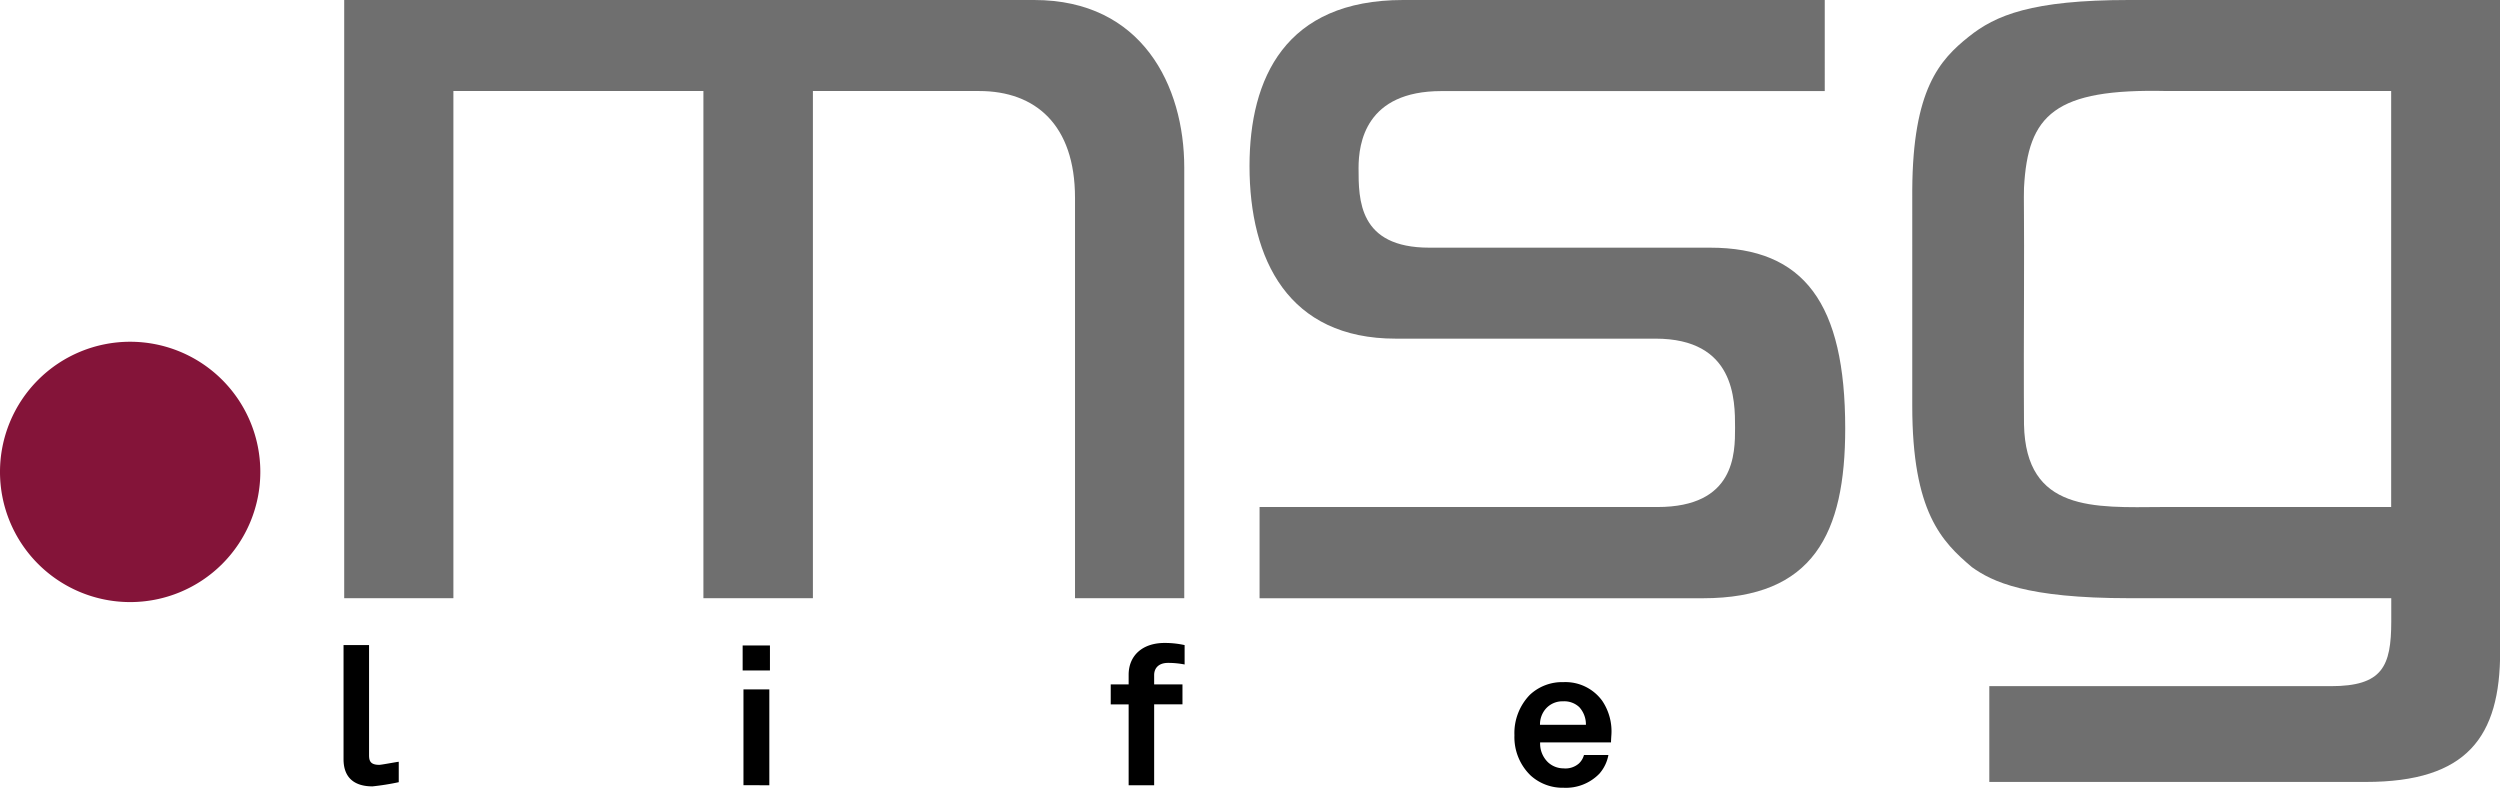 <svg id="Ebene_1" data-name="Ebene 1" xmlns="http://www.w3.org/2000/svg" viewBox="0 0 489.97 154.39"><defs><style>.cls-1{fill:#841439;}.cls-2,.cls-3{fill:#6f6f6f;}.cls-3{fill-rule:evenodd;}</style></defs><title>logo_msg-life</title><path class="cls-1" d="M0,92.48A25.51,25.51,0,1,1,25.51,118,25.51,25.51,0,0,1,0,92.48Z"/><path class="cls-2" d="M67.46,0V117.24H88.86V17.84h49v99.4h21.46V17.84h32.59c11,0,18.78,6.6,18.78,20.93v78.47h21.41V32.84c0-16-8.24-32.84-29.41-32.84Z"/><path class="cls-2" d="M275,0c-23.11,0-30.11,15.35-30.11,32.54,0,18.36,7.63,33.83,28.63,33.83h50.93c15.6,0,15.6,12,15.6,17.45,0,5.09,0,15.55-15.21,15.55H246.86v17.88h86.9c21.67,0,27.88-12.73,27.88-33.27,0-24.47-8-35.44-26.51-35.44h-55c-13.87,0-13.87-9.37-13.87-15.62,0-4.87,1.38-15.07,16.25-15.07h75.12V0Z"/><path class="cls-3" d="M468.64,17.84V99.37H423.75c-13.27.08-26.72,1-27.07-16.18,0-.71-.07-7,0-25.42.06-15.59-.08-19.31,0-20.93.74-14.4,6.05-19.52,28-19,1.29,0,43.95,0,43.95,0ZM490,0V127.68c0,16.72-6.44,25.57-26.33,25.57H389.88V134.48h66.93c10.14,0,11.84-3.86,11.85-12.71,0-1,0-4.53,0-4.53H417.3c-20.25,0-26.84-3.24-30.82-6.08-5.91-5-11.7-10.79-11.7-31.62V37.21c.11-19.66,5.34-25.44,11.05-30C391.07,3,398.17,0,417.25,0Z"/><path d="M73,154.12c-3.39,0-5.67-1.56-5.67-5.32V126.42h5V148c0,1.14.28,1.9,2,1.9.44,0,3.54-.6,3.82-.6v4A48.5,48.5,0,0,1,73,154.12Z"/><path d="M145.55,131.4v-4.9h5.35v4.9Zm.16,22.49V135.12h5.07V153.9Z"/><path d="M228.91,129.92c-1.8,0-2.71,1-2.71,2.39v1.82h5.55v3.91h-5.55V153.9h-5V138.05h-3.51v-3.91h3.51v-1.9c0-3.65,2.59-6.23,7.06-6.23a17.86,17.86,0,0,1,3.91.42v3.8A16.69,16.69,0,0,0,228.91,129.92Z"/><path d="M315.74,145.5H301.85a5.08,5.08,0,0,0,1.52,3.88,4.48,4.48,0,0,0,3.07,1.21,4,4,0,0,0,3-.95,3.55,3.55,0,0,0,1-1.67h4.79a7.66,7.66,0,0,1-1.76,3.65,9.12,9.12,0,0,1-7,2.77A9.31,9.31,0,0,1,300,152a10.44,10.44,0,0,1-3.19-7.9,10.78,10.78,0,0,1,3-7.9,9.24,9.24,0,0,1,6.62-2.51,8.91,8.91,0,0,1,7.58,3.65,10.69,10.69,0,0,1,1.79,6.88S315.74,145.08,315.74,145.5Zm-6.22-6.91a4.28,4.28,0,0,0-3.15-1.14,4.34,4.34,0,0,0-3.47,1.52,4.69,4.69,0,0,0-1.08,3.08h9A5,5,0,0,0,309.51,138.58Z"/></svg>